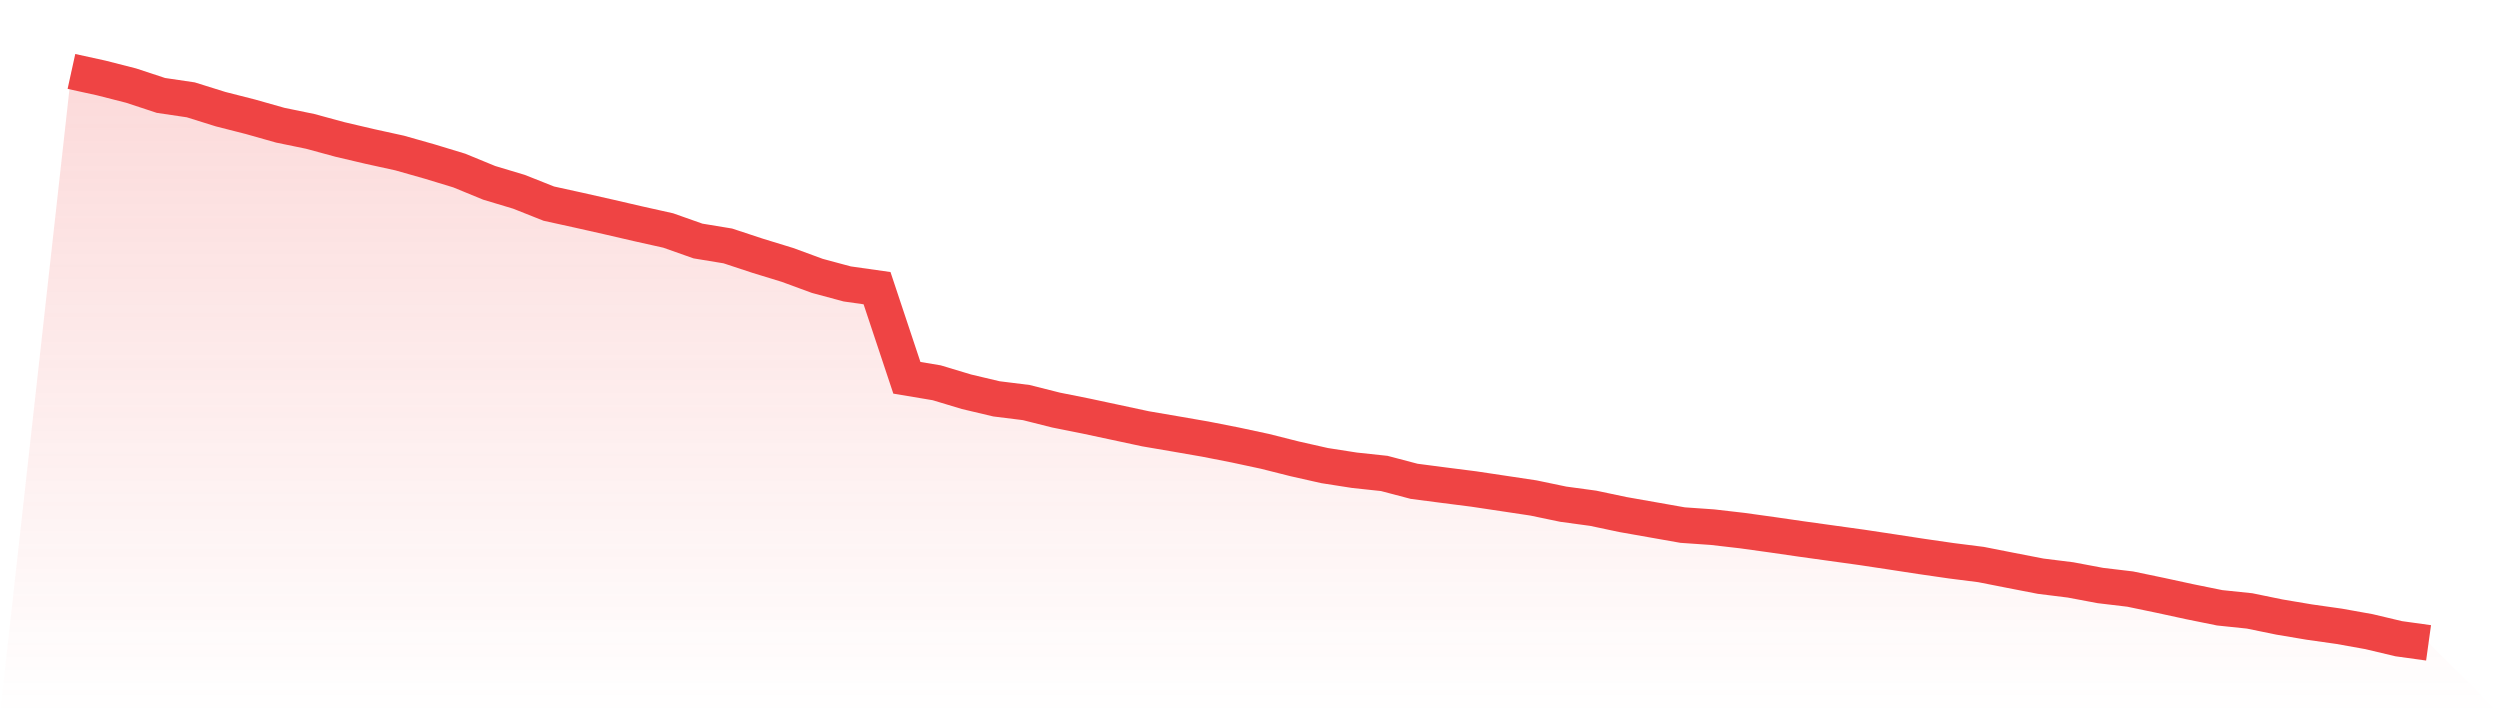 <svg viewBox="0 0 140 40" xmlns="http://www.w3.org/2000/svg">
<defs>
<linearGradient id="gradient" x1="0" x2="0" y1="0" y2="1">
<stop offset="0%" stop-color="#ef4444" stop-opacity="0.2"/>
<stop offset="100%" stop-color="#ef4444" stop-opacity="0"/>
</linearGradient>
</defs>
<path d="M4,4 L4,4 L5.671,4.367 L7.342,4.793 L9.013,5.344 L10.684,5.591 L12.354,6.113 L14.025,6.539 L15.696,7.012 L17.367,7.356 L19.038,7.81 L20.709,8.202 L22.38,8.569 L24.051,9.043 L25.722,9.551 L27.392,10.238 L29.063,10.74 L30.734,11.403 L32.405,11.77 L34.076,12.147 L35.747,12.534 L37.418,12.907 L39.089,13.497 L40.759,13.772 L42.43,14.323 L44.101,14.836 L45.772,15.45 L47.443,15.9 L49.114,16.137 L50.785,21.156 L52.456,21.436 L54.127,21.939 L55.797,22.335 L57.468,22.543 L59.139,22.964 L60.81,23.298 L62.481,23.655 L64.152,24.013 L65.823,24.299 L67.494,24.589 L69.165,24.917 L70.835,25.275 L72.506,25.696 L74.177,26.073 L75.848,26.334 L77.519,26.513 L79.19,26.953 L80.861,27.171 L82.532,27.384 L84.203,27.635 L85.873,27.886 L87.544,28.235 L89.215,28.462 L90.886,28.815 L92.557,29.11 L94.228,29.405 L95.899,29.521 L97.57,29.714 L99.24,29.946 L100.911,30.188 L102.582,30.42 L104.253,30.652 L105.924,30.904 L107.595,31.16 L109.266,31.402 L110.937,31.614 L112.608,31.943 L114.278,32.267 L115.949,32.475 L117.62,32.789 L119.291,32.988 L120.962,33.336 L122.633,33.698 L124.304,34.037 L125.975,34.211 L127.646,34.554 L129.316,34.835 L130.987,35.072 L132.658,35.371 L134.329,35.768 L136,36 L140,40 L0,40 z" fill="url(#gradient)"/>
<path d="M4,4 L4,4 L5.671,4.367 L7.342,4.793 L9.013,5.344 L10.684,5.591 L12.354,6.113 L14.025,6.539 L15.696,7.012 L17.367,7.356 L19.038,7.81 L20.709,8.202 L22.38,8.569 L24.051,9.043 L25.722,9.551 L27.392,10.238 L29.063,10.74 L30.734,11.403 L32.405,11.77 L34.076,12.147 L35.747,12.534 L37.418,12.907 L39.089,13.497 L40.759,13.772 L42.43,14.323 L44.101,14.836 L45.772,15.45 L47.443,15.9 L49.114,16.137 L50.785,21.156 L52.456,21.436 L54.127,21.939 L55.797,22.335 L57.468,22.543 L59.139,22.964 L60.81,23.298 L62.481,23.655 L64.152,24.013 L65.823,24.299 L67.494,24.589 L69.165,24.917 L70.835,25.275 L72.506,25.696 L74.177,26.073 L75.848,26.334 L77.519,26.513 L79.19,26.953 L80.861,27.171 L82.532,27.384 L84.203,27.635 L85.873,27.886 L87.544,28.235 L89.215,28.462 L90.886,28.815 L92.557,29.11 L94.228,29.405 L95.899,29.521 L97.57,29.714 L99.24,29.946 L100.911,30.188 L102.582,30.42 L104.253,30.652 L105.924,30.904 L107.595,31.16 L109.266,31.402 L110.937,31.614 L112.608,31.943 L114.278,32.267 L115.949,32.475 L117.62,32.789 L119.291,32.988 L120.962,33.336 L122.633,33.698 L124.304,34.037 L125.975,34.211 L127.646,34.554 L129.316,34.835 L130.987,35.072 L132.658,35.371 L134.329,35.768 L136,36" fill="none" stroke="#ef4444" stroke-width="2"/>
</svg>